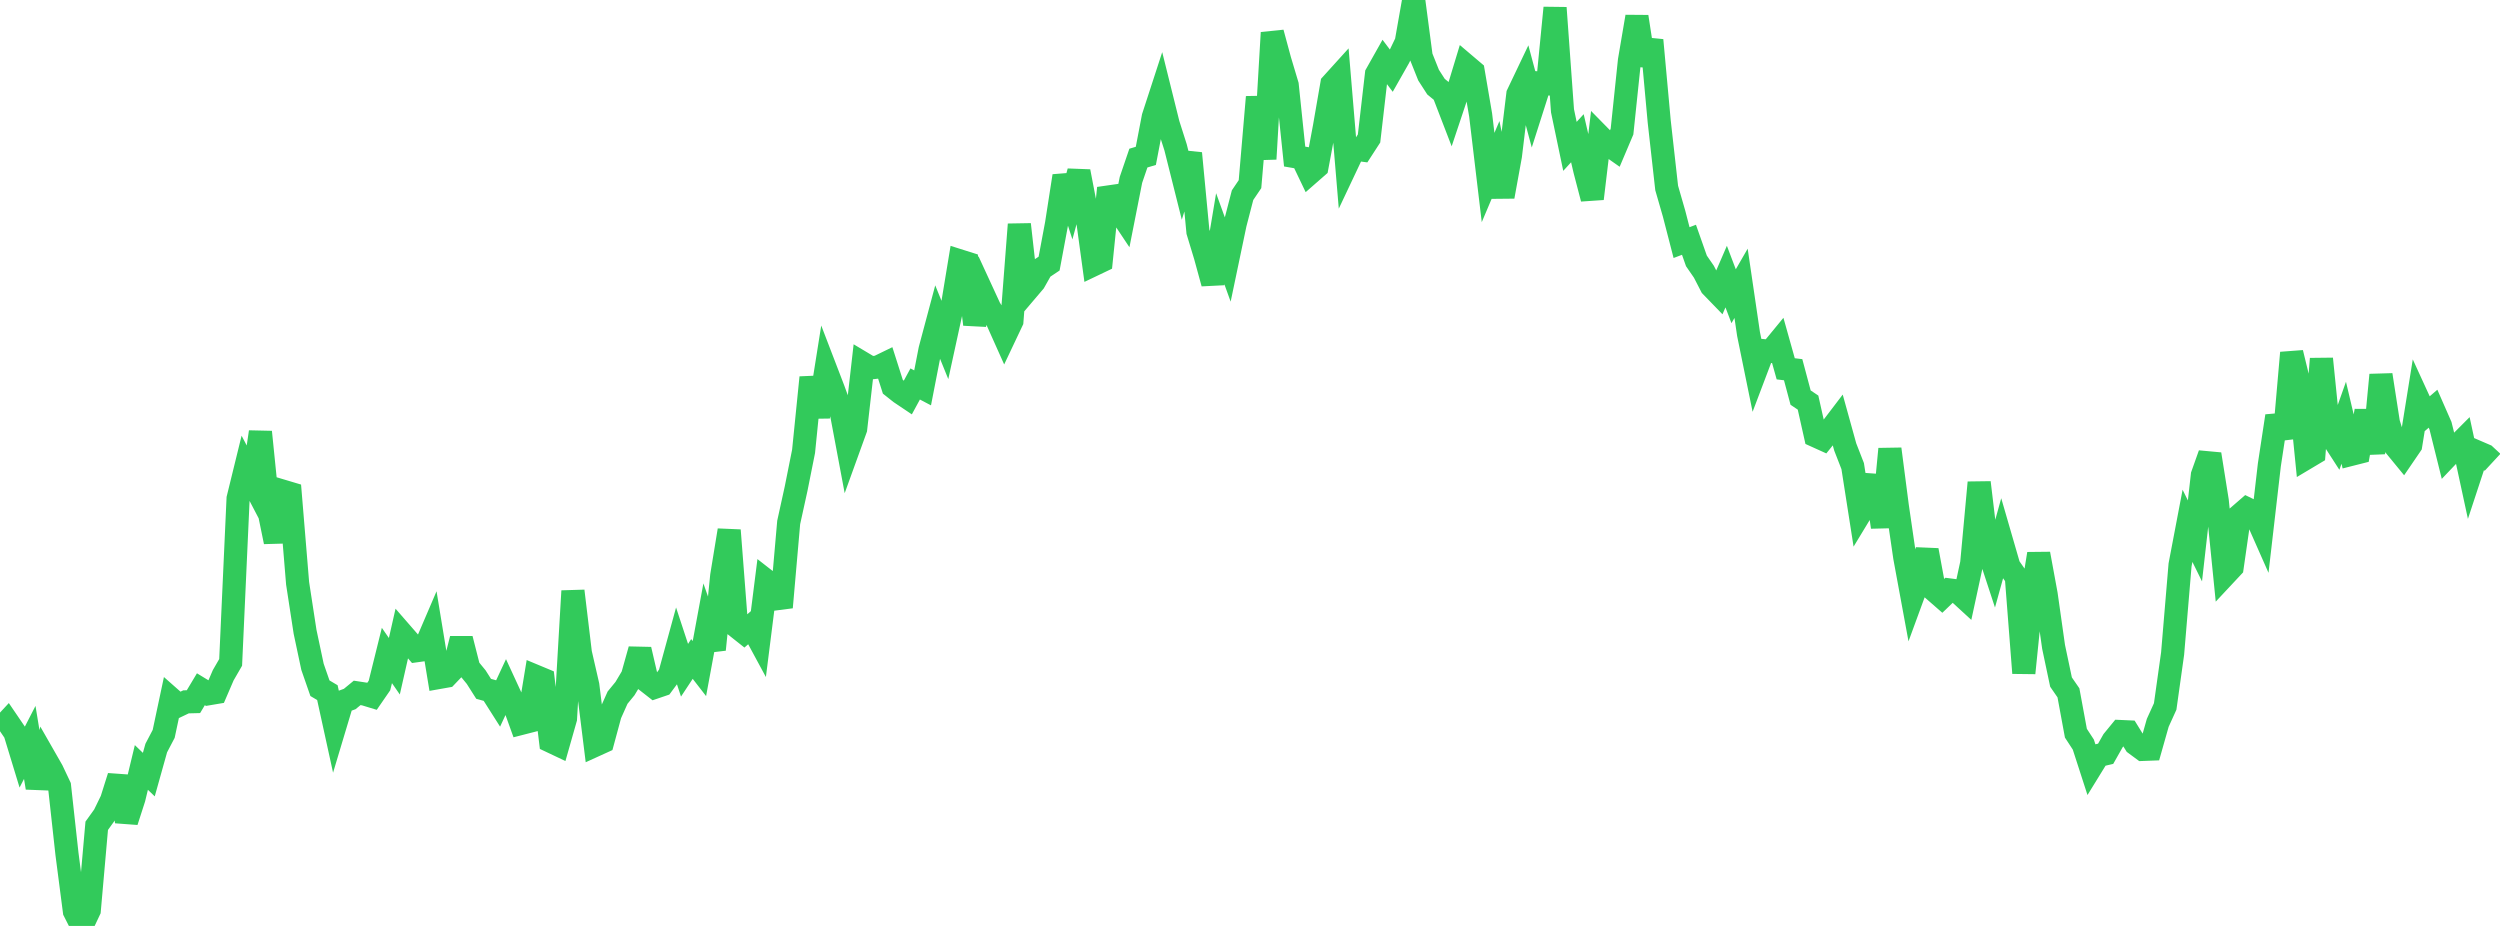 <?xml version="1.0" standalone="no"?>
<!DOCTYPE svg PUBLIC "-//W3C//DTD SVG 1.1//EN" "http://www.w3.org/Graphics/SVG/1.1/DTD/svg11.dtd">

<svg width="135" height="50" viewBox="0 0 135 50" preserveAspectRatio="none" 
  xmlns="http://www.w3.org/2000/svg"
  xmlns:xlink="http://www.w3.org/1999/xlink">


<polyline points="0.0, 39.4 0.402, 38.966 0.804, 39.557 1.205, 40.872 1.607, 40.09 2.009, 42.539 2.411, 40.904 2.812, 41.605 3.214, 42.456 3.616, 46.109 4.018, 49.208 4.42, 50.0 4.821, 49.151 5.223, 44.592 5.625, 44.032 6.027, 43.207 6.429, 41.932 6.83, 44.357 7.232, 43.112 7.634, 41.442 8.036, 41.829 8.438, 40.394 8.839, 39.629 9.241, 37.737 9.643, 38.092 10.045, 37.9 10.446, 37.89 10.848, 37.219 11.25, 37.464 11.652, 37.396 12.054, 36.463 12.455, 35.769 12.857, 26.922 13.259, 25.283 13.661, 26.052 14.062, 23.327 14.464, 27.294 14.866, 29.258 15.268, 26.523 15.67, 26.643 16.071, 31.498 16.473, 34.114 16.875, 36.008 17.277, 37.164 17.679, 37.402 18.08, 39.234 18.482, 37.894 18.884, 37.747 19.286, 37.416 19.688, 37.478 20.089, 37.6 20.491, 37.017 20.893, 35.396 21.295, 35.977 21.696, 34.209 22.098, 34.671 22.5, 35.137 22.902, 35.081 23.304, 34.143 23.705, 36.582 24.107, 36.511 24.509, 36.09 24.911, 34.498 25.312, 36.074 25.714, 36.564 26.116, 37.197 26.518, 37.308 26.92, 37.941 27.321, 37.08 27.723, 37.952 28.125, 39.067 28.527, 38.964 28.929, 36.523 29.33, 36.69 29.732, 40.025 30.134, 40.215 30.536, 38.803 30.938, 31.914 31.339, 35.256 31.741, 37.008 32.143, 40.24 32.545, 40.057 32.946, 38.574 33.348, 37.674 33.75, 37.183 34.152, 36.508 34.554, 35.074 34.955, 36.801 35.357, 37.115 35.759, 36.978 36.161, 36.435 36.562, 34.971 36.964, 36.193 37.366, 35.584 37.768, 36.103 38.17, 33.93 38.571, 35.076 38.973, 31.091 39.375, 28.635 39.777, 33.836 40.179, 34.155 40.58, 33.804 40.982, 34.548 41.384, 31.36 41.786, 31.674 42.188, 32.794 42.589, 28.212 42.991, 26.383 43.393, 24.371 43.795, 20.385 44.196, 22.503 44.598, 19.977 45.0, 21.024 45.402, 22.124 45.804, 24.265 46.205, 23.156 46.607, 19.625 47.009, 19.865 47.411, 19.82 47.812, 19.625 48.214, 20.885 48.616, 21.204 49.018, 21.474 49.42, 20.734 49.821, 20.945 50.223, 18.878 50.625, 17.373 51.027, 18.364 51.429, 16.518 51.83, 14.089 52.232, 14.216 52.634, 17.515 53.036, 15.76 53.438, 16.632 53.839, 17.288 54.241, 18.186 54.643, 17.337 55.045, 12.118 55.446, 15.689 55.848, 15.216 56.25, 14.502 56.652, 14.234 57.054, 12.083 57.455, 9.503 57.857, 10.74 58.259, 9.26 58.661, 11.354 59.062, 14.289 59.464, 14.097 59.866, 10.157 60.268, 11.14 60.67, 11.744 61.071, 9.714 61.473, 8.537 61.875, 8.417 62.277, 6.318 62.679, 5.083 63.08, 6.697 63.482, 7.959 63.884, 9.561 64.286, 8.278 64.688, 12.511 65.089, 13.832 65.491, 15.3 65.893, 12.892 66.295, 14.005 66.696, 12.09 67.098, 10.539 67.5, 9.944 67.902, 5.24 68.304, 8.584 68.705, 1.766 69.107, 3.252 69.509, 4.595 69.911, 8.454 70.312, 8.523 70.714, 9.363 71.116, 9.011 71.518, 6.861 71.92, 4.542 72.321, 4.099 72.723, 8.896 73.125, 8.045 73.527, 8.098 73.929, 7.478 74.33, 4.001 74.732, 3.287 75.134, 3.821 75.536, 3.112 75.938, 2.276 76.339, 0.0 76.741, 3.051 77.143, 4.057 77.545, 4.68 77.946, 5.009 78.348, 6.053 78.75, 4.85 79.152, 3.525 79.554, 3.866 79.955, 6.214 80.357, 9.586 80.759, 8.637 81.161, 10.615 81.562, 8.412 81.964, 5.089 82.366, 4.246 82.768, 5.747 83.17, 4.489 83.571, 4.523 83.973, 0.423 84.375, 5.982 84.777, 7.904 85.179, 7.464 85.58, 9.188 85.982, 10.727 86.384, 7.359 86.786, 7.768 87.188, 8.05 87.589, 7.104 87.991, 3.265 88.393, 0.902 88.795, 3.51 89.196, 2.169 89.598, 6.564 90.0, 10.151 90.402, 11.545 90.804, 13.1 91.205, 12.948 91.607, 14.089 92.009, 14.672 92.411, 15.451 92.812, 15.865 93.214, 14.936 93.616, 15.997 94.018, 15.299 94.42, 18.033 94.821, 19.997 95.223, 18.936 95.625, 18.973 96.027, 18.484 96.429, 19.916 96.83, 19.964 97.232, 21.47 97.634, 21.74 98.036, 23.533 98.438, 23.715 98.839, 23.216 99.241, 22.688 99.643, 24.138 100.045, 25.169 100.446, 27.731 100.848, 27.068 101.25, 25.71 101.652, 28.462 102.054, 24.246 102.455, 27.336 102.857, 30.092 103.259, 32.271 103.661, 31.174 104.062, 29.713 104.464, 31.892 104.866, 32.243 105.268, 31.857 105.67, 31.909 106.071, 32.277 106.473, 30.417 106.875, 26.057 107.277, 29.419 107.679, 30.646 108.08, 29.198 108.482, 30.586 108.884, 31.162 109.286, 36.343 109.688, 32.383 110.089, 29.907 110.491, 32.093 110.893, 34.928 111.295, 36.832 111.696, 37.413 112.098, 39.592 112.5, 40.208 112.902, 41.451 113.304, 40.798 113.705, 40.704 114.107, 39.994 114.509, 39.503 114.911, 39.521 115.312, 40.17 115.714, 40.467 116.116, 40.452 116.518, 39.033 116.92, 38.149 117.321, 35.293 117.723, 30.505 118.125, 28.394 118.527, 29.209 118.929, 25.655 119.33, 24.527 119.732, 27.051 120.134, 31.055 120.536, 30.625 120.938, 27.824 121.339, 27.476 121.741, 27.671 122.143, 28.58 122.545, 25.104 122.946, 22.467 123.348, 23.656 123.75, 19.051 124.152, 20.704 124.554, 24.72 124.955, 24.481 125.357, 19.375 125.759, 23.338 126.161, 23.961 126.562, 22.828 126.964, 24.534 127.366, 24.432 127.768, 22.187 128.17, 24.471 128.571, 20.245 128.973, 22.834 129.375, 24.133 129.777, 24.623 130.179, 24.034 130.58, 21.539 130.982, 22.416 131.384, 22.07 131.786, 22.987 132.188, 24.604 132.589, 24.182 132.991, 23.779 133.393, 25.64 133.795, 24.419 134.196, 24.592 134.598, 24.964" fill="none" stroke="#32ca5b" stroke-width="1.25"/>

</svg>